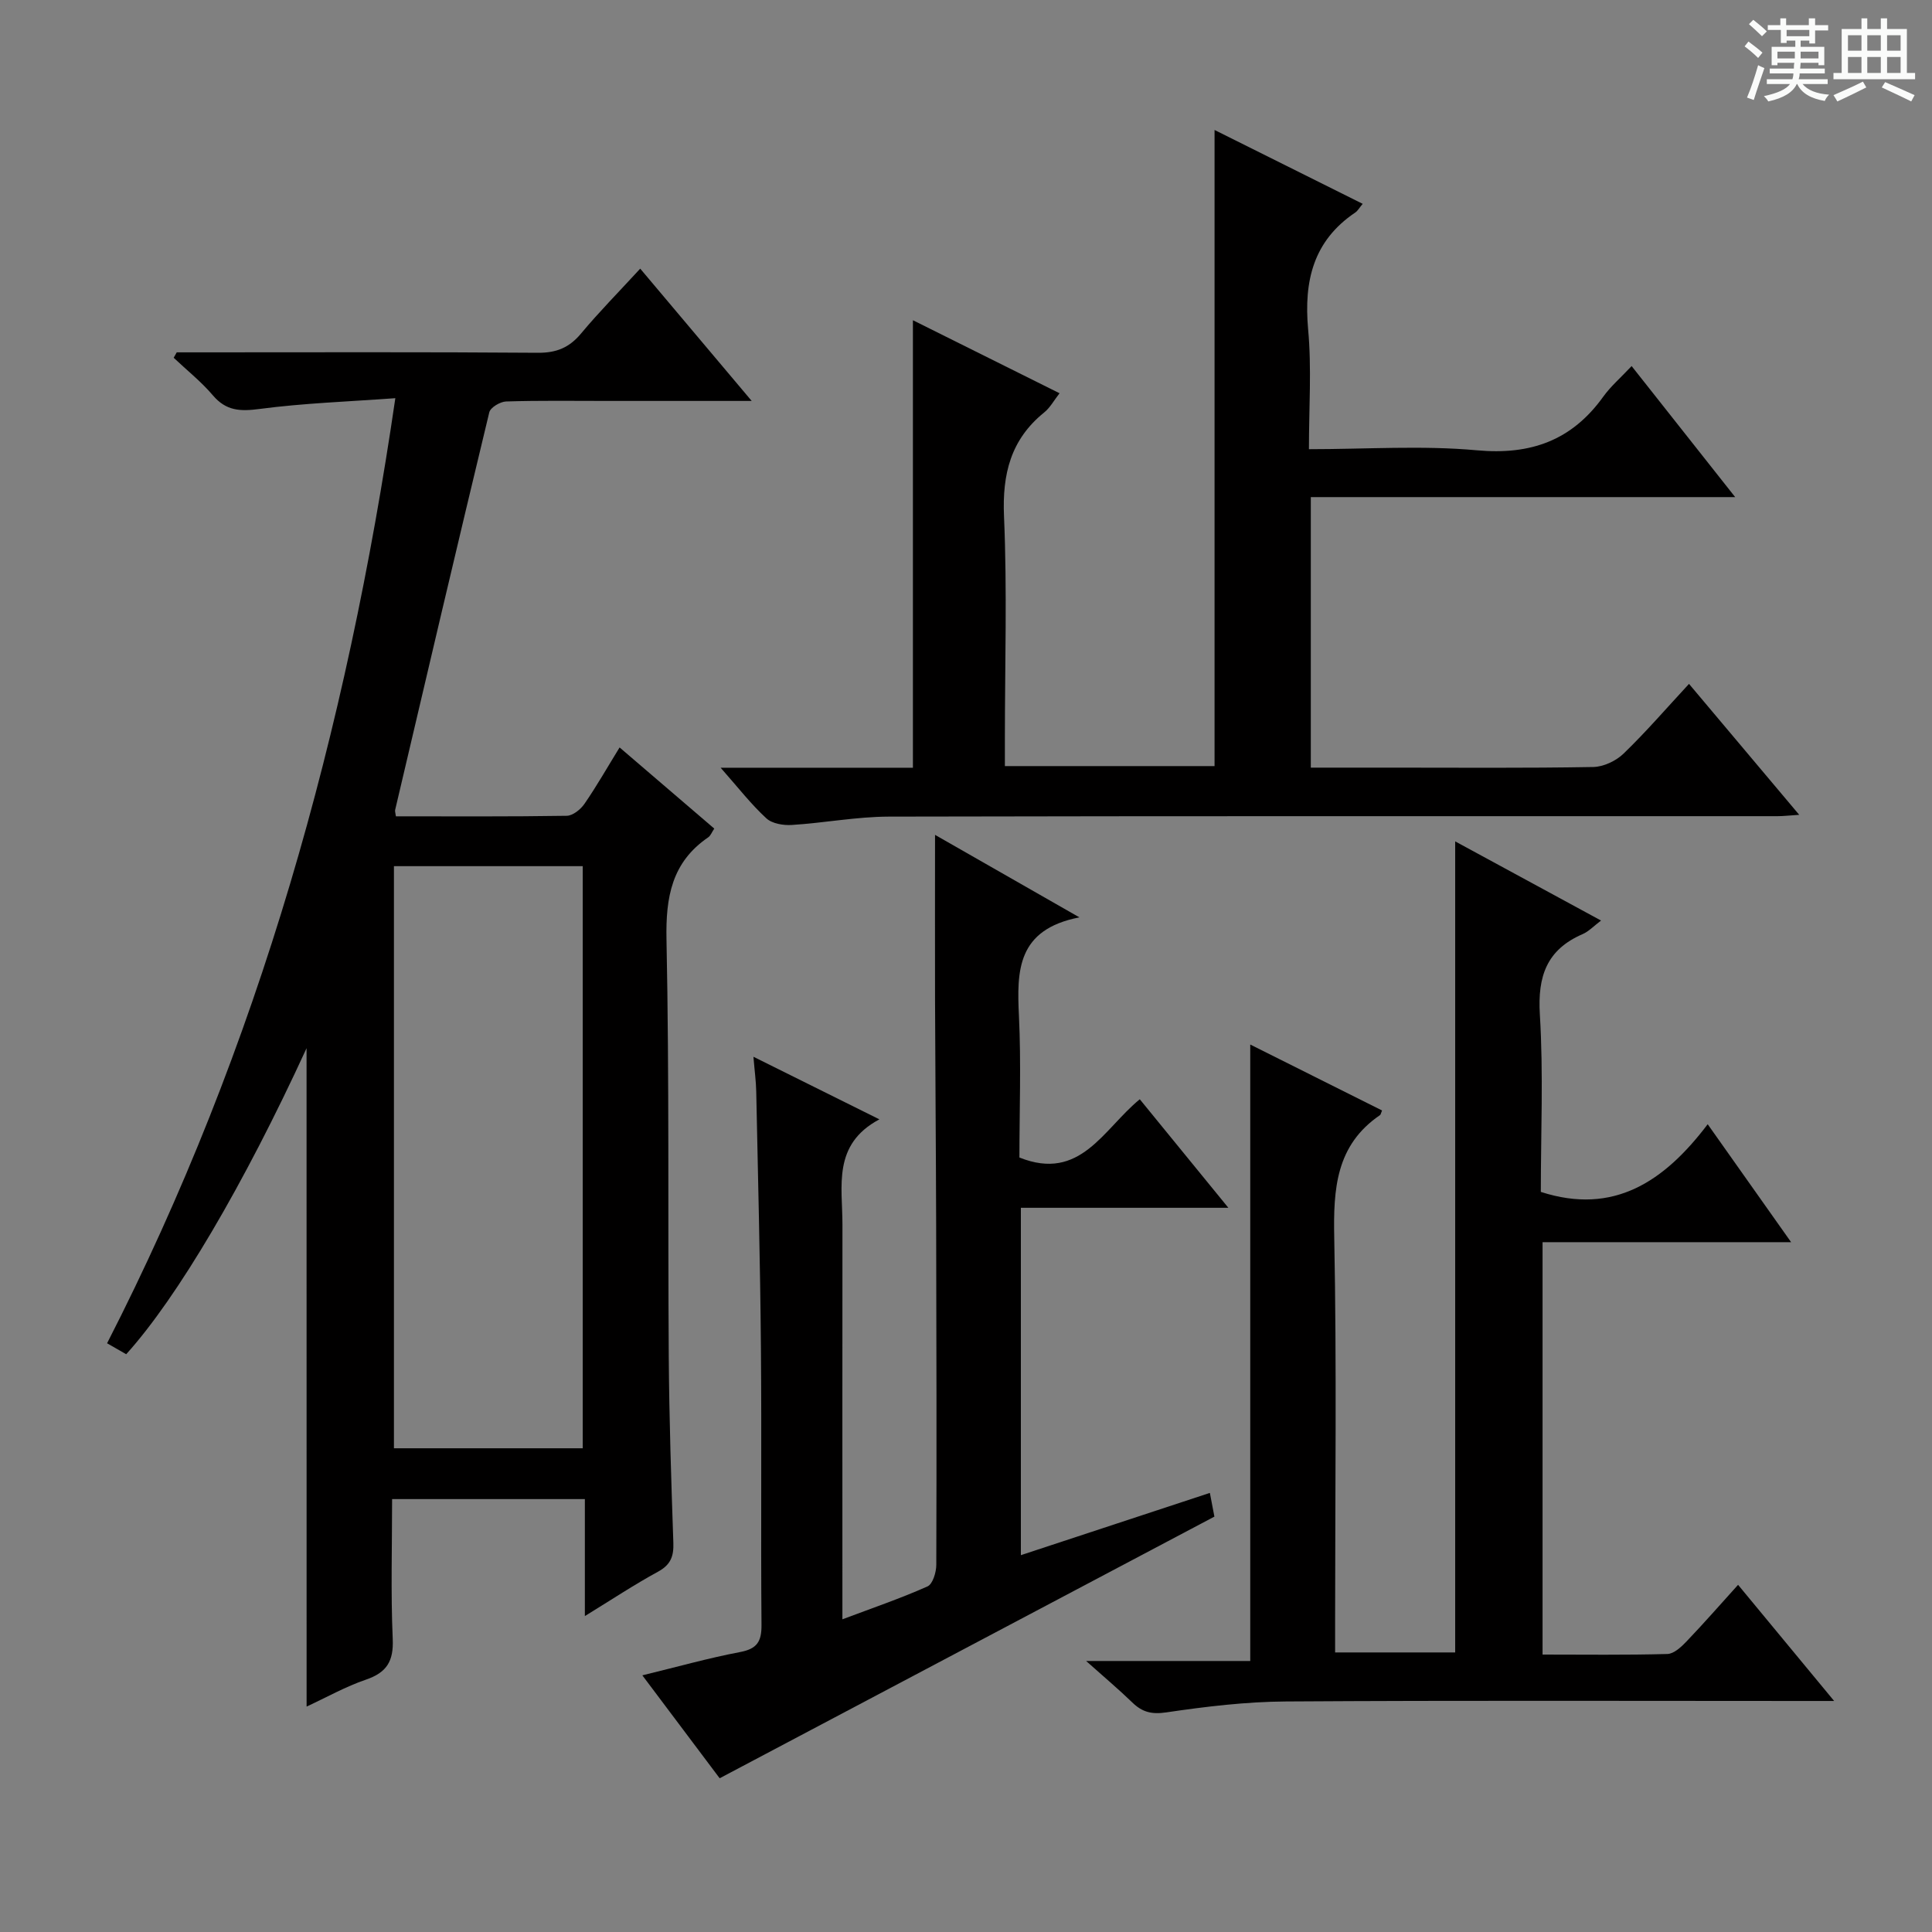 <svg enable-background="new 0 0 400 400" viewBox="0 0 400 400" xmlns="http://www.w3.org/2000/svg"><rect x="0" y="0" width="400" height="400" fill="#808080" stroke="none"/><path d="m361.2 9.6.8-1c.9.7 1.9 1.4 2.9 2.3l-.9 1.1c-1-1-2-1.8-2.8-2.4zm.5 10.6c.9-2.1 1.6-4.3 2.3-6.7.4.2.8.4 1.3.6-.7 2.1-1.5 4.3-2.2 6.6zm.4-15.2.9-.9c1 .8 2 1.6 2.8 2.4l-1 1c-.9-.9-1.8-1.7-2.7-2.5zm12.5-1.2h1.2v1.4h2.7v1.1h-2.7v2.7h-1.2v-.6h-1.8v1.3h4.9v3.8h-1.2v-.5h-3.7c0 .4-.1.9-.1 1.2h5.1v1h-5.2c0 .5-.1.9-.2 1.2h6v1h-5.2c1.1 1.3 2.9 2 5.5 2.2-.4.4-.7.8-.9 1.3-2.9-.5-4.8-1.6-5.7-3.5h-.1c-.8 1.7-2.7 2.9-5.9 3.6-.2-.4-.6-.8-.9-1.1 2.8-.6 4.6-1.4 5.4-2.5h-4.8v-1h5.3c.1-.3.2-.7.2-1.2h-4.9v-1h5c0-.4 0-.8.1-1.2h-3.5v.5h-1.2v-3.8h4.9v-1.3h-1.8v.5h-1.2v-2.7h-2.7v-1h2.6v-1.4h1.2v1.4h4.7v-1.4zm-6.6 8.3h3.6c0-.4 0-.9 0-1.4h-3.6zm1.9-4.6h4.7v-1.3h-4.7zm6.6 3.2h-3.7v1.4h3.7z" fill="#fafbfa"/><path d="m385.3 3.8h1.3v2.2h2.8v-2.2h1.3v2.2h4.1v9.1h1.7v1.3h-16.9v-1.3h1.7v-9.1h4.1v-2.2zm.4 13.1.7 1.2c-1.8.9-3.8 1.9-6 2.9-.2-.4-.5-.8-.8-1.3 2.3-1 4.3-1.9 6.1-2.8zm-3.1-6.4h2.8v-3.2h-2.8zm0 4.6h2.8v-3.3h-2.8zm4-4.6h2.8v-3.2h-2.8zm0 4.6h2.8v-3.3h-2.8zm3.7 1.9c2.1.9 4.1 1.8 6.1 2.7l-.7 1.3c-2.2-1.1-4.2-2-6.1-2.9zm3.2-9.7h-2.8v3.2h2.8zm-2.8 7.8h2.8v-3.3h-2.8z" fill="#fafbfa"/><g fill="#010000"><path d="m63.47 217.02c-13 28.3-26.74 51.62-37.34 63.36-1.16-.66-2.39-1.37-3.96-2.27 31.49-61.5 49.61-126.76 59.68-195.67-9.67.71-18.95 1.02-28.11 2.23-4.02.53-6.92.41-9.67-2.82-2.41-2.84-5.39-5.2-8.11-7.78.21-.38.42-.75.63-1.12h4.78c23.33 0 46.65-.09 69.98.09 3.86.03 6.52-1.07 8.96-4 3.72-4.46 7.82-8.61 12.24-13.42 7.55 8.96 14.94 17.73 23.08 27.39-10.7 0-20.28 0-29.85 0-7 0-14-.11-20.99.11-1.23.04-3.25 1.24-3.49 2.25-6.61 27.41-13.04 54.87-19.49 82.32-.07.29.07.63.16 1.32 11.76 0 23.57.08 35.37-.11 1.26-.02 2.88-1.32 3.67-2.48 2.53-3.67 4.74-7.56 7.27-11.67 6.68 5.72 13.08 11.21 19.6 16.8-.51.76-.75 1.46-1.24 1.8-7.57 5.17-8.83 12.4-8.65 21.17.59 28.81.27 57.64.47 86.46.09 12.81.51 25.62.95 38.43.1 2.8-.55 4.56-3.17 5.99-4.91 2.67-9.59 5.78-15.15 9.19 0-8.56 0-16.26 0-24.22-13.44 0-26.35 0-39.91 0 0 9.77-.29 19.39.13 28.98.2 4.62-1.26 6.94-5.57 8.41-4.16 1.42-8.06 3.62-12.26 5.57-.01-45.63-.01-90.66-.01-136.31zm57.18 82.83c0-40.53 0-80.56 0-120.52-13.26 0-26.16 0-39.09 0v120.52z"/><path d="m149.2 158.95h39.81c0-30.95 0-61.64 0-92.65 9.68 4.82 19.81 9.86 30.36 15.12-1.17 1.49-1.96 2.99-3.18 3.97-6.94 5.61-8.7 12.76-8.32 21.52.66 15.3.18 30.65.18 45.98v5.72h43.41c0-43.65 0-87.35 0-131.7 10.18 5.07 20.34 10.14 30.67 15.29-.68.81-1.01 1.44-1.54 1.8-8.7 5.87-10.65 14.17-9.76 24.15.75 8.05.17 16.22.17 24.85 11.9 0 23.42-.81 34.78.23 11.18 1.02 19.67-2.06 26.17-11.12 1.53-2.13 3.58-3.89 5.86-6.32 7.25 9.18 14.09 17.82 21.44 27.13-29.71 0-58.6 0-87.86 0v56.01h16.49c14 0 28 .12 41.99-.13 2.14-.04 4.72-1.27 6.28-2.78 4.64-4.48 8.87-9.39 13.54-14.43 7.56 8.98 14.92 17.72 22.82 27.11-2.05.13-3.28.28-4.52.28-61.32.01-122.64-.05-183.96.09-6.7.02-13.38 1.31-20.09 1.73-1.76.11-4.09-.27-5.28-1.38-3.14-2.88-5.78-6.3-9.46-10.47z"/><path d="m224.87 343.89h33.98c0-42.62 0-84.98 0-127.63 8.88 4.44 18.1 9.06 27.29 13.65-.27.65-.29.87-.41.95-9.15 6.23-9.69 15.28-9.49 25.36.52 26.48.18 52.98.18 79.47v6.43h24.86c0-55.89 0-111.59 0-167.92 10 5.43 19.87 10.78 30.2 16.39-1.48 1.11-2.53 2.25-3.82 2.81-7.43 3.22-9.33 8.72-8.85 16.63.75 12.28.2 24.63.2 36.74 15.12 4.89 25.59-2.18 34.55-14.01 5.98 8.46 11.3 15.98 17.27 24.42-17.74 0-34.42 0-51.46 0v85.38c8.61 0 17.24.12 25.85-.12 1.35-.04 2.87-1.46 3.95-2.59 3.54-3.7 6.91-7.56 10.68-11.73 6.52 7.89 12.75 15.42 19.89 24.05-2.67 0-4.34 0-6 0-35.82 0-71.65-.13-107.47.1-8.27.05-16.59 1.05-24.79 2.26-3.06.45-4.99-.05-7.05-2.05-2.72-2.64-5.63-5.08-9.56-8.59z"/><path d="m193.59 172.85c9.55 5.46 19 10.86 29.89 17.08-12.96 2.52-12.96 11.09-12.52 20.38.47 9.8.1 19.64.1 29.34 12.64 5.06 17.35-5.87 24.92-12.06 5.92 7.25 11.74 14.38 18.34 22.47-14.99 0-28.83 0-42.96 0v71.92c13.03-4.29 25.89-8.53 39.13-12.89.41 2.15.71 3.71.94 4.91-34.07 18.02-67.85 35.88-102.43 54.17-4.56-6.07-10.01-13.32-16.01-21.31 7.18-1.74 13.65-3.57 20.23-4.82 3.54-.67 4.47-2.18 4.44-5.64-.16-19.16.05-38.33-.12-57.49-.15-17.64-.61-35.28-.97-52.92-.04-2.13-.34-4.26-.58-7.2 8.7 4.32 16.9 8.4 26.08 12.96-9.79 5.21-7.64 13.86-7.65 21.83-.03 25.16-.01 50.32-.01 75.49v6.19c6.36-2.39 12.1-4.35 17.62-6.81 1.08-.48 1.82-2.93 1.82-4.48.08-23.49.03-46.99-.03-70.49-.04-15.49-.18-30.99-.23-46.48-.03-11.13 0-22.26 0-34.15z"/></g></svg>